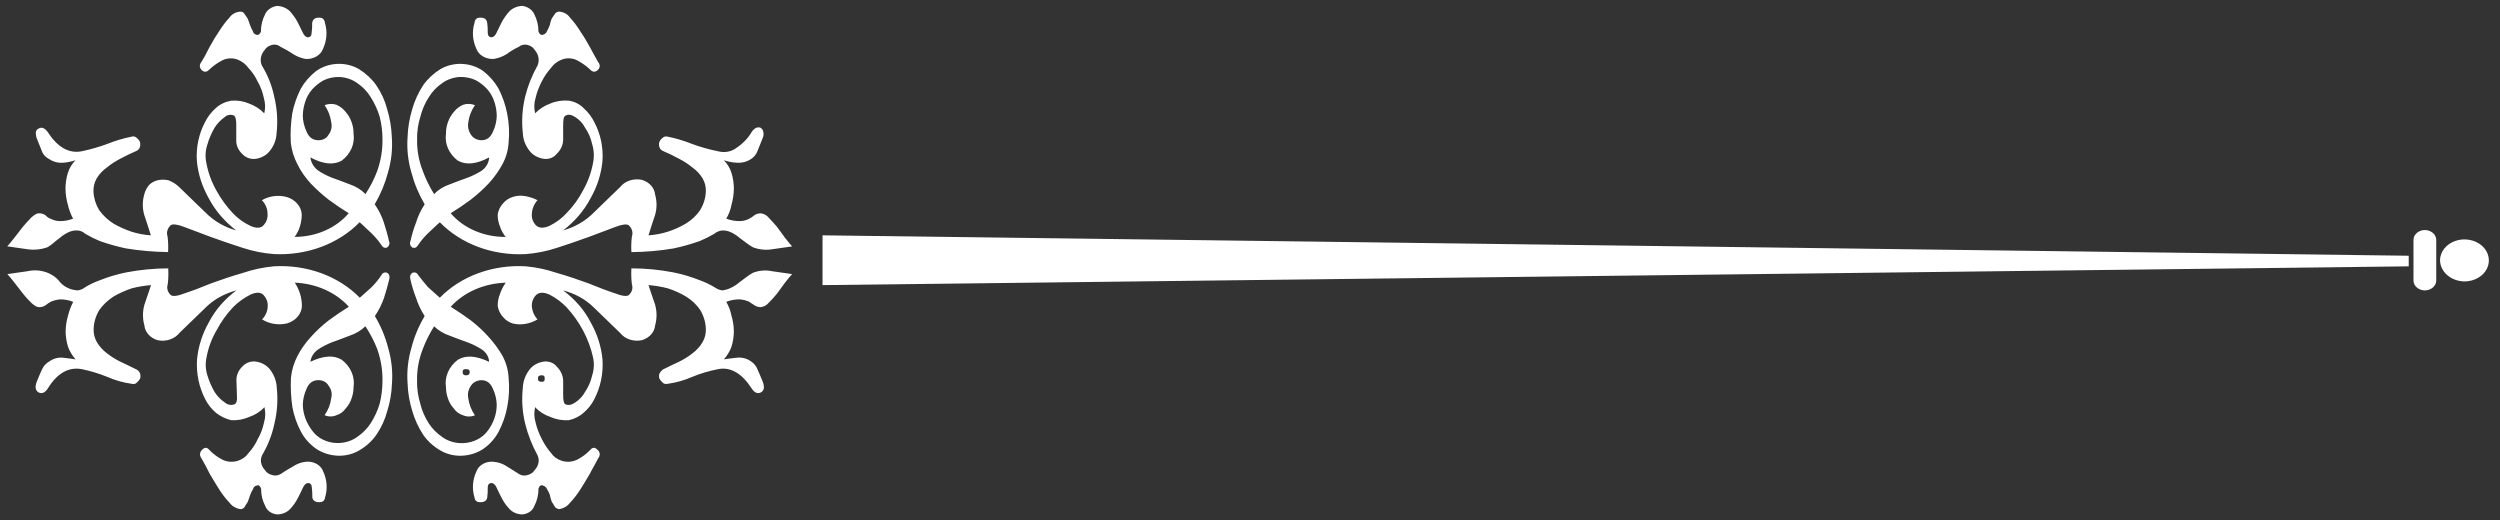 <svg width="221" height="46" viewBox="0 0 221 46" fill="none"
    xmlns="http://www.w3.org/2000/svg">
    <rect x="0" y="0" width="221" height="46" fill="#333333" stroke="none"/>
    <path d="M0.65 24.23C0.817 24.41 1.028 24.66 1.279 24.987C1.531 25.314 1.778 25.636 2.034 25.961C2.264 26.251 2.516 26.529 2.787 26.791C3.039 27.007 3.249 27.152 3.417 27.152C3.646 27.165 3.872 27.101 4.045 26.971C4.196 26.846 4.364 26.738 4.544 26.647C4.77 26.556 5.01 26.495 5.257 26.466C5.677 26.455 6.093 26.53 6.473 26.683C6.269 27.076 6.115 27.487 6.012 27.909C5.875 28.369 5.805 28.842 5.802 29.316C5.807 29.767 5.878 30.215 6.012 30.651C6.158 31.054 6.385 31.432 6.683 31.768C6.389 31.732 6.012 31.66 5.593 31.623C5.384 31.601 5.173 31.614 4.971 31.664C4.769 31.714 4.581 31.799 4.419 31.913C4.091 32.091 3.84 32.357 3.706 32.669C3.58 32.958 3.413 33.32 3.245 33.752C3.077 34.221 3.119 34.51 3.413 34.69C3.706 34.834 3.957 34.726 4.212 34.365C5.05 32.994 6.056 32.417 7.23 32.633C8.01 32.793 8.769 33.023 9.493 33.321C10.178 33.622 10.913 33.829 11.673 33.933C11.747 33.955 11.828 33.956 11.903 33.936C11.978 33.917 12.045 33.878 12.093 33.825C12.214 33.72 12.312 33.598 12.386 33.464C12.427 33.323 12.427 33.176 12.386 33.035C12.343 32.888 12.239 32.759 12.093 32.674C11.589 32.421 11.129 32.206 10.667 31.987C10.229 31.775 9.821 31.521 9.451 31.228C9.088 30.956 8.789 30.625 8.57 30.255C8.357 29.886 8.257 29.476 8.278 29.065C8.299 28.486 8.47 27.919 8.777 27.405C9.106 26.944 9.533 26.54 10.036 26.214C10.536 25.924 11.072 25.682 11.633 25.493C12.193 25.346 12.769 25.249 13.352 25.205C13.142 25.854 12.933 26.431 12.766 26.936C12.597 27.541 12.597 28.171 12.766 28.776C12.793 29.067 12.919 29.345 13.127 29.576C13.336 29.807 13.618 29.98 13.939 30.075C14.299 30.15 14.677 30.128 15.022 30.012C15.367 29.895 15.662 29.691 15.868 29.425C16.666 28.668 17.419 27.91 18.215 27.152C18.932 26.454 19.861 25.941 20.898 25.673C19.856 26.445 19.025 27.406 18.466 28.487C17.883 29.515 17.527 30.629 17.419 31.77C17.377 32.385 17.419 33.002 17.545 33.609C17.665 34.18 17.861 34.737 18.131 35.269C18.357 35.727 18.685 36.144 19.096 36.495C19.478 36.799 19.937 37.022 20.437 37.145C20.99 37.179 21.543 37.079 22.034 36.856C22.564 36.677 23.027 36.378 23.375 35.99C23.487 36.445 23.473 36.916 23.334 37.365C23.235 37.866 23.051 38.352 22.788 38.808C22.585 39.263 22.302 39.689 21.95 40.071C21.749 40.365 21.439 40.594 21.07 40.719C20.847 40.797 20.608 40.83 20.368 40.818C20.129 40.805 19.896 40.747 19.686 40.647C19.238 40.42 18.841 40.127 18.512 39.781C18.302 39.529 18.093 39.529 17.884 39.745C17.771 39.844 17.7 39.973 17.685 40.111C17.67 40.249 17.71 40.387 17.8 40.503C18.051 40.935 18.302 41.404 18.554 41.909C18.847 42.414 19.141 42.884 19.434 43.352C19.688 43.746 19.983 44.12 20.315 44.468C20.419 44.607 20.554 44.727 20.712 44.819C20.871 44.912 21.049 44.977 21.237 45.009C21.313 45.01 21.387 44.993 21.454 44.962C21.52 44.93 21.575 44.884 21.615 44.828C21.698 44.684 21.782 44.54 21.908 44.36C21.992 44.144 22.034 43.962 22.118 43.747C22.178 43.57 22.262 43.401 22.369 43.241C22.381 43.164 22.42 43.092 22.479 43.035C22.539 42.977 22.618 42.936 22.705 42.917C22.872 42.845 22.998 42.953 23.082 43.206C23.073 43.739 23.202 44.267 23.459 44.752C23.533 44.947 23.671 45.12 23.858 45.248C24.044 45.377 24.27 45.456 24.508 45.474C24.725 45.473 24.939 45.429 25.135 45.348C25.33 45.267 25.503 45.15 25.64 45.004C25.91 44.719 26.136 44.404 26.309 44.067C26.477 43.743 26.645 43.417 26.771 43.129C26.898 42.842 27.064 42.7 27.232 42.7C27.441 42.7 27.567 42.844 27.567 43.129C27.602 43.405 27.616 43.681 27.61 43.958C27.613 44.017 27.629 44.075 27.658 44.129C27.686 44.183 27.727 44.231 27.778 44.271C27.828 44.311 27.888 44.342 27.952 44.362C28.017 44.382 28.086 44.391 28.154 44.388C28.491 44.424 28.699 44.279 28.741 43.958C28.967 43.205 28.908 42.409 28.574 41.686C28.478 41.406 28.269 41.165 27.984 41.006C27.7 40.848 27.358 40.782 27.022 40.821C26.624 40.867 26.248 41.004 25.932 41.217C25.556 41.434 25.177 41.647 24.801 41.904C24.687 41.976 24.553 42.02 24.413 42.033C24.273 42.046 24.131 42.026 24.002 41.977C23.876 41.942 23.759 41.887 23.658 41.813C23.557 41.739 23.475 41.649 23.415 41.547C23.238 41.361 23.122 41.136 23.08 40.898C23.04 40.679 23.069 40.455 23.164 40.249C23.683 39.374 24.05 38.438 24.253 37.471C24.511 36.416 24.582 35.334 24.464 34.26C24.441 33.695 24.238 33.146 23.877 32.673C23.727 32.476 23.53 32.31 23.298 32.185C23.067 32.061 22.806 31.981 22.535 31.952C22.326 31.942 22.118 31.975 21.928 32.05C21.738 32.125 21.572 32.239 21.445 32.382C21.088 32.716 20.893 33.155 20.9 33.609C20.9 33.969 20.942 34.402 20.942 34.907C20.984 35.412 20.9 35.665 20.733 35.737C20.593 35.791 20.437 35.806 20.287 35.78C20.137 35.755 20 35.689 19.895 35.593C19.515 35.338 19.201 35.019 18.972 34.655C18.705 34.194 18.494 33.71 18.342 33.211C18.168 32.683 18.14 32.128 18.259 31.588C18.413 30.734 18.724 29.905 19.181 29.135C19.558 28.425 20.037 27.759 20.607 27.152C21.047 26.707 21.572 26.329 22.158 26.035C22.657 25.817 23.038 25.817 23.29 26.071C23.549 26.345 23.684 26.691 23.667 27.044C23.667 27.479 23.491 27.9 23.168 28.235C23.477 28.43 23.834 28.564 24.211 28.627C24.588 28.689 24.976 28.678 25.348 28.595C25.731 28.488 26.065 28.281 26.306 28.003C26.546 27.726 26.68 27.391 26.689 27.044C26.689 26.679 26.633 26.314 26.521 25.962C26.415 25.622 26.261 25.295 26.061 24.988C26.989 25.024 27.897 25.233 28.722 25.601C29.547 25.968 30.269 26.485 30.839 27.116C30.253 27.477 29.666 27.874 29.078 28.307C28.493 28.755 27.958 29.251 27.481 29.786C27.012 30.295 26.617 30.853 26.307 31.446C25.985 32.062 25.787 32.721 25.721 33.394C25.678 34.261 25.72 35.13 25.846 35.99C25.985 36.738 26.239 37.465 26.601 38.155C26.908 38.742 27.367 39.259 27.942 39.669C28.496 40.041 29.17 40.256 29.871 40.284C30.543 40.308 31.205 40.143 31.758 39.813C32.373 39.457 32.888 38.988 33.267 38.44C33.713 37.79 34.038 37.084 34.23 36.348C34.482 35.547 34.623 34.724 34.651 33.895C34.727 32.84 34.613 31.781 34.314 30.757C34.065 29.779 33.67 28.834 33.141 27.943C33.477 27.442 33.745 26.909 33.94 26.355C34.108 25.814 34.274 25.274 34.4 24.733C34.484 24.407 34.4 24.227 34.233 24.119C34.187 24.099 34.136 24.088 34.085 24.086C34.033 24.084 33.982 24.092 33.934 24.11C33.886 24.127 33.844 24.153 33.809 24.186C33.775 24.218 33.749 24.257 33.733 24.3C33.481 24.684 33.186 25.046 32.853 25.382C32.56 25.634 32.224 25.958 31.806 26.319C30.884 25.375 29.717 24.632 28.399 24.149C27.08 23.667 25.648 23.459 24.219 23.542C23.285 23.627 22.368 23.821 21.495 24.119C20.488 24.407 19.524 24.733 18.644 25.057C17.764 25.418 17.01 25.706 16.338 25.922C15.709 26.176 15.291 26.211 15.123 26.104C14.976 25.979 14.871 25.823 14.819 25.651C14.768 25.479 14.771 25.299 14.829 25.129C14.885 24.662 14.899 24.191 14.871 23.723C13.617 23.728 12.366 23.849 11.141 24.083C10.347 24.245 9.575 24.475 8.835 24.771C8.378 24.934 7.943 25.14 7.537 25.385C7.353 25.537 7.119 25.638 6.866 25.672C6.563 25.654 6.267 25.581 6 25.456C5.732 25.332 5.499 25.16 5.315 24.951C5.015 24.545 4.573 24.232 4.052 24.057C3.532 23.882 2.96 23.854 2.42 23.977C1.707 24.086 1.122 24.158 0.66 24.23H0.65ZM0.65 21.777C1.111 21.849 1.697 21.922 2.41 22.03C3.019 22.12 3.645 22.057 4.214 21.849C4.39 21.739 4.557 21.619 4.713 21.488C4.899 21.323 5.095 21.167 5.3 21.019C5.511 20.835 5.751 20.677 6.013 20.55C6.265 20.419 6.557 20.357 6.851 20.37C7.11 20.388 7.351 20.491 7.522 20.659C7.935 20.903 8.369 21.12 8.82 21.308C9.569 21.573 10.34 21.79 11.126 21.958C12.356 22.16 13.604 22.268 14.856 22.282C14.885 21.824 14.871 21.364 14.814 20.908C14.753 20.732 14.748 20.546 14.8 20.368C14.851 20.19 14.958 20.027 15.108 19.897C15.276 19.789 15.694 19.826 16.323 20.078C16.995 20.331 17.749 20.619 18.629 20.944C19.508 21.268 20.474 21.593 21.48 21.918C22.355 22.205 23.271 22.387 24.204 22.459C25.636 22.534 27.069 22.318 28.387 21.829C29.704 21.34 30.87 20.592 31.791 19.645C32.209 20.006 32.545 20.367 32.838 20.619C33.171 20.942 33.466 21.292 33.718 21.665C33.845 21.882 34.011 21.954 34.218 21.882C34.313 21.813 34.381 21.72 34.411 21.617C34.441 21.513 34.432 21.404 34.385 21.305C34.26 20.727 34.093 20.188 33.925 19.645C33.738 19.089 33.47 18.556 33.126 18.059C33.649 17.165 34.043 16.22 34.299 15.244C34.6 14.22 34.714 13.161 34.636 12.106C34.605 11.265 34.464 10.429 34.215 9.615C34.023 8.879 33.698 8.173 33.252 7.522C32.862 6.972 32.349 6.494 31.743 6.115C31.189 5.787 30.527 5.623 29.856 5.646C29.147 5.67 28.467 5.899 27.927 6.296C27.37 6.735 26.915 7.261 26.586 7.847C26.23 8.551 25.977 9.29 25.831 10.048C25.704 10.897 25.662 11.754 25.706 12.609C25.778 13.27 25.976 13.916 26.292 14.52C26.593 15.129 26.987 15.699 27.466 16.216C27.954 16.732 28.488 17.214 29.064 17.658C29.651 18.091 30.238 18.488 30.825 18.849C30.276 19.497 29.557 20.024 28.727 20.388C27.896 20.752 26.978 20.941 26.046 20.941C26.255 20.664 26.41 20.359 26.506 20.039C26.618 19.686 26.675 19.323 26.674 18.957C26.657 18.613 26.52 18.281 26.281 18.005C26.042 17.73 25.712 17.522 25.333 17.411C24.968 17.315 24.582 17.292 24.205 17.341C23.828 17.391 23.468 17.513 23.153 17.699C23.483 18.044 23.659 18.478 23.652 18.925C23.683 19.291 23.547 19.654 23.275 19.936C23.023 20.188 22.646 20.188 22.143 19.972C21.547 19.689 21.021 19.309 20.592 18.855C20.031 18.255 19.553 17.602 19.166 16.907C18.714 16.122 18.404 15.282 18.244 14.416C18.125 13.877 18.153 13.32 18.327 12.792C18.472 12.28 18.683 11.784 18.957 11.313C19.186 10.939 19.5 10.608 19.88 10.34C19.982 10.24 20.123 10.174 20.276 10.154C20.429 10.134 20.586 10.162 20.718 10.232C20.781 10.32 20.823 10.418 20.843 10.52C20.879 10.71 20.893 10.904 20.885 11.097V12.395C20.871 12.85 21.067 13.291 21.43 13.622C21.557 13.765 21.722 13.879 21.913 13.954C22.103 14.029 22.311 14.062 22.52 14.052C22.791 14.023 23.052 13.943 23.284 13.818C23.515 13.694 23.712 13.527 23.862 13.33C24.223 12.871 24.426 12.334 24.449 11.78C24.57 10.694 24.499 9.599 24.238 8.532C24.042 7.576 23.675 6.651 23.149 5.791C23.052 5.573 23.023 5.336 23.065 5.104C23.106 4.854 23.221 4.617 23.4 4.417C23.46 4.315 23.542 4.225 23.643 4.151C23.744 4.077 23.861 4.022 23.987 3.988C24.122 3.942 24.27 3.932 24.412 3.958C24.553 3.983 24.683 4.044 24.786 4.132C25.182 4.323 25.56 4.541 25.917 4.782C26.241 4.99 26.613 5.136 27.007 5.211C27.347 5.235 27.685 5.158 27.968 4.994C28.25 4.83 28.459 4.588 28.559 4.308C28.893 3.585 28.952 2.789 28.726 2.036C28.684 1.674 28.476 1.53 28.139 1.566C27.804 1.566 27.64 1.747 27.595 2.036C27.602 2.313 27.588 2.591 27.552 2.866C27.552 3.155 27.426 3.296 27.217 3.296C27.049 3.296 26.882 3.151 26.757 2.866C26.631 2.581 26.462 2.289 26.294 1.928C26.111 1.595 25.887 1.281 25.625 0.991C25.482 0.852 25.308 0.738 25.114 0.657C24.919 0.577 24.708 0.531 24.492 0.521C24.261 0.554 24.042 0.638 23.859 0.764C23.675 0.89 23.532 1.055 23.444 1.242C23.191 1.73 23.062 2.26 23.067 2.794C22.983 3.01 22.857 3.119 22.69 3.082C22.603 3.063 22.524 3.022 22.465 2.964C22.405 2.906 22.366 2.834 22.354 2.758C22.256 2.582 22.172 2.401 22.103 2.216C22.019 2 21.977 1.82 21.893 1.638C21.767 1.459 21.683 1.315 21.6 1.209C21.567 1.148 21.513 1.098 21.445 1.066C21.377 1.033 21.299 1.02 21.222 1.029C21.034 1.045 20.852 1.1 20.692 1.187C20.532 1.275 20.398 1.393 20.3 1.533C19.968 1.895 19.674 2.282 19.419 2.688C19.126 3.118 18.832 3.59 18.539 4.13C18.287 4.635 18.04 5.105 17.785 5.505C17.695 5.613 17.653 5.746 17.668 5.879C17.684 6.012 17.755 6.135 17.869 6.226C18.078 6.406 18.287 6.37 18.497 6.154C18.838 5.829 19.234 5.55 19.671 5.325C19.881 5.222 20.116 5.165 20.358 5.159C20.599 5.152 20.838 5.197 21.055 5.289C21.417 5.443 21.722 5.68 21.935 5.976C22.287 6.345 22.57 6.759 22.773 7.203C23.036 7.658 23.22 8.145 23.319 8.646C23.458 9.095 23.472 9.565 23.36 10.02C23.001 9.642 22.541 9.345 22.019 9.154C21.526 8.94 20.971 8.853 20.422 8.902C19.908 8.995 19.44 9.222 19.081 9.551C18.67 9.916 18.342 10.344 18.116 10.813C17.846 11.332 17.65 11.878 17.53 12.437C17.404 13.032 17.362 13.637 17.404 14.24C17.512 15.381 17.868 16.494 18.451 17.523C19.02 18.609 19.849 19.58 20.883 20.373C19.84 20.077 18.913 19.54 18.201 18.821C17.402 18.064 16.649 17.307 15.853 16.549C15.588 16.285 15.259 16.076 14.888 15.936C14.572 15.864 14.24 15.864 13.924 15.936C13.627 16.009 13.364 16.159 13.169 16.366C12.963 16.614 12.82 16.897 12.751 17.196C12.581 17.788 12.581 18.407 12.751 19C12.918 19.506 13.127 20.117 13.337 20.804C12.749 20.765 12.171 20.656 11.618 20.479C11.057 20.29 10.521 20.048 10.021 19.758C9.518 19.433 9.091 19.029 8.762 18.568C8.46 18.064 8.29 17.51 8.263 16.944C8.241 16.532 8.342 16.123 8.555 15.754C8.775 15.395 9.074 15.076 9.436 14.816C9.804 14.512 10.212 14.246 10.652 14.022C11.113 13.772 11.589 13.543 12.078 13.335C12.155 13.297 12.22 13.245 12.271 13.182C12.321 13.12 12.355 13.049 12.371 12.975C12.412 12.834 12.412 12.686 12.371 12.545C12.309 12.406 12.208 12.281 12.078 12.183C12.03 12.13 11.963 12.091 11.888 12.072C11.813 12.053 11.732 12.053 11.658 12.075C10.907 12.226 10.177 12.445 9.478 12.725C8.745 12.995 7.989 13.212 7.215 13.374C6.083 13.59 5.077 13.013 4.197 11.642C3.944 11.317 3.698 11.213 3.442 11.353C3.148 11.462 3.106 11.751 3.232 12.183C3.4 12.613 3.567 13.013 3.693 13.338C3.748 13.498 3.839 13.648 3.961 13.778C4.084 13.908 4.235 14.015 4.406 14.095C4.738 14.319 5.159 14.423 5.58 14.385C5.953 14.358 6.321 14.285 6.67 14.167C6.356 14.494 6.128 14.875 5.999 15.284C5.864 15.733 5.794 16.195 5.789 16.658C5.794 17.144 5.865 17.628 5.999 18.101C6.096 18.524 6.25 18.936 6.46 19.328C6.08 19.481 5.663 19.555 5.244 19.544C4.993 19.534 4.749 19.472 4.531 19.364C4.333 19.297 4.161 19.184 4.032 19.038C3.859 18.909 3.633 18.844 3.404 18.858C3.236 18.858 3.026 19.003 2.774 19.219C2.524 19.473 2.275 19.76 2.021 20.049C1.769 20.373 1.518 20.698 1.266 21.023C1.015 21.347 0.804 21.6 0.637 21.781L0.65 21.777ZM36.031 33.897C36.059 34.726 36.2 35.55 36.451 36.35C36.662 37.081 36.986 37.785 37.415 38.442C37.794 38.991 38.309 39.46 38.924 39.816C39.477 40.145 40.139 40.31 40.81 40.286C41.511 40.259 42.186 40.044 42.739 39.672C43.315 39.262 43.774 38.744 44.081 38.158C44.443 37.468 44.696 36.74 44.835 35.993C45.004 35.136 45.046 34.263 44.961 33.396C44.929 32.723 44.744 32.061 44.416 31.448C44.076 30.861 43.669 30.305 43.2 29.789C42.723 29.253 42.188 28.758 41.603 28.309C41.016 27.878 40.429 27.481 39.842 27.119C40.422 26.48 41.159 25.958 41.999 25.59C42.839 25.222 43.763 25.018 44.705 24.99C44.491 25.295 44.323 25.622 44.206 25.964C44.062 26.312 43.992 26.678 43.998 27.047C44.051 27.417 44.224 27.767 44.497 28.057C44.707 28.305 44.999 28.494 45.335 28.598C45.69 28.683 46.063 28.695 46.425 28.634C46.818 28.571 47.19 28.436 47.515 28.237C47.21 27.894 47.035 27.479 47.016 27.047C46.999 26.694 47.133 26.347 47.394 26.074C47.686 25.82 48.064 25.82 48.566 26.038C49.139 26.334 49.65 26.711 50.076 27.154C51.263 28.448 52.069 29.971 52.424 31.591C52.543 32.13 52.514 32.686 52.34 33.214C52.227 33.722 52.014 34.21 51.711 34.657C51.509 35.026 51.207 35.348 50.831 35.595C50.495 35.812 50.202 35.847 49.993 35.74C49.825 35.667 49.783 35.379 49.783 34.874V33.611C49.756 33.157 49.549 32.724 49.196 32.384C49.081 32.24 48.923 32.125 48.739 32.049C48.555 31.974 48.351 31.941 48.148 31.955C47.877 31.983 47.616 32.063 47.385 32.187C47.153 32.312 46.956 32.478 46.807 32.675C46.444 33.148 46.241 33.697 46.22 34.263C46.101 35.336 46.172 36.419 46.429 37.474C46.672 38.432 47.037 39.364 47.519 40.252C47.613 40.458 47.642 40.681 47.602 40.9C47.561 41.139 47.445 41.363 47.268 41.55C47.208 41.651 47.126 41.742 47.025 41.815C46.924 41.889 46.807 41.945 46.681 41.979C46.552 42.029 46.41 42.048 46.27 42.036C46.13 42.023 45.996 41.978 45.882 41.907C45.505 41.654 45.127 41.438 44.792 41.22C44.465 41 44.073 40.863 43.66 40.823C43.324 40.785 42.983 40.85 42.698 41.009C42.414 41.168 42.205 41.409 42.109 41.689C41.775 42.412 41.716 43.207 41.942 43.961C41.984 44.286 42.193 44.431 42.528 44.39C42.597 44.393 42.665 44.384 42.73 44.364C42.795 44.344 42.854 44.313 42.905 44.273C42.955 44.233 42.996 44.185 43.025 44.131C43.054 44.078 43.07 44.02 43.073 43.961C43.11 43.673 43.124 43.385 43.115 43.096C43.115 42.843 43.242 42.699 43.45 42.699C43.618 42.699 43.786 42.843 43.912 43.129C44.037 43.414 44.205 43.742 44.373 44.066C44.546 44.403 44.772 44.718 45.044 45.003C45.18 45.149 45.353 45.266 45.548 45.347C45.744 45.429 45.958 45.472 46.176 45.474C46.413 45.455 46.639 45.376 46.826 45.248C47.012 45.119 47.15 44.946 47.224 44.751C47.48 44.266 47.609 43.738 47.6 43.205C47.684 42.952 47.81 42.844 47.978 42.916C48.068 42.939 48.149 42.981 48.214 43.038C48.28 43.094 48.329 43.164 48.356 43.24C48.462 43.4 48.546 43.57 48.606 43.746C48.643 43.954 48.699 44.159 48.775 44.359C48.901 44.54 48.985 44.683 49.069 44.828C49.162 44.928 49.297 44.992 49.445 45.008C49.633 44.976 49.812 44.912 49.97 44.819C50.129 44.726 50.264 44.606 50.367 44.467C50.699 44.119 50.994 43.745 51.248 43.351C51.541 42.883 51.836 42.414 52.128 41.908C52.38 41.403 52.674 40.935 52.883 40.502C52.982 40.389 53.028 40.249 53.013 40.109C52.997 39.968 52.921 39.838 52.799 39.744C52.589 39.528 52.38 39.528 52.17 39.78C51.842 40.126 51.444 40.42 50.996 40.646C50.787 40.746 50.554 40.804 50.314 40.817C50.075 40.829 49.836 40.796 49.614 40.718C49.244 40.593 48.934 40.365 48.733 40.07C48.396 39.679 48.114 39.255 47.894 38.807C47.65 38.345 47.468 37.861 47.35 37.364C47.211 36.915 47.196 36.444 47.308 35.99C47.655 36.377 48.119 36.676 48.648 36.855C49.151 37.082 49.718 37.182 50.285 37.144C50.779 37.036 51.228 36.811 51.582 36.495C51.993 36.143 52.321 35.727 52.547 35.268C52.817 34.736 53.014 34.18 53.133 33.609C53.259 33.002 53.301 32.384 53.259 31.769C53.151 30.628 52.795 29.515 52.211 28.486C51.653 27.405 50.822 26.444 49.78 25.672C50.817 25.94 51.746 26.453 52.463 27.152C53.261 27.909 54.014 28.667 54.811 29.424C55.016 29.69 55.311 29.895 55.656 30.011C56.001 30.127 56.379 30.149 56.739 30.074C57.06 29.979 57.342 29.806 57.551 29.575C57.759 29.344 57.885 29.066 57.912 28.775C58.08 28.171 58.08 27.54 57.912 26.935C57.745 26.43 57.536 25.853 57.326 25.204C57.909 25.248 58.485 25.345 59.044 25.492C59.609 25.674 60.146 25.917 60.641 26.213C61.154 26.529 61.583 26.935 61.898 27.404C62.206 27.919 62.377 28.485 62.397 29.064C62.419 29.476 62.318 29.885 62.104 30.254C61.886 30.624 61.587 30.955 61.223 31.228C60.854 31.52 60.446 31.775 60.008 31.986C59.546 32.202 59.085 32.415 58.582 32.673C58.461 32.778 58.362 32.9 58.288 33.034C58.247 33.175 58.247 33.322 58.288 33.463C58.362 33.597 58.461 33.719 58.582 33.824C58.632 33.875 58.698 33.913 58.773 33.932C58.847 33.951 58.927 33.952 59.001 33.932C59.761 33.828 60.496 33.621 61.181 33.32C61.917 33.016 62.69 32.786 63.486 32.633C64.578 32.416 65.583 32.993 66.463 34.364C66.716 34.725 66.962 34.833 67.262 34.689C67.561 34.509 67.598 34.22 67.43 33.751C67.262 33.322 67.094 32.957 66.968 32.669C66.859 32.364 66.639 32.099 66.339 31.912C66.17 31.795 65.975 31.709 65.766 31.66C65.557 31.61 65.338 31.597 65.124 31.623C64.663 31.659 64.285 31.731 63.992 31.767C64.29 31.431 64.517 31.053 64.663 30.65C64.797 30.214 64.867 29.766 64.872 29.316C64.87 28.841 64.8 28.368 64.663 27.908C64.58 27.482 64.424 27.069 64.201 26.682C64.595 26.525 65.026 26.451 65.46 26.465C65.707 26.494 65.947 26.555 66.172 26.646L66.671 26.971C66.836 27.088 67.044 27.152 67.258 27.151C67.392 27.133 67.521 27.092 67.637 27.03C67.752 26.968 67.851 26.886 67.929 26.79C68.201 26.528 68.453 26.25 68.683 25.96C68.935 25.635 69.144 25.312 69.396 24.986C69.648 24.661 69.857 24.409 70.025 24.229C69.564 24.157 68.977 24.085 68.264 23.977C67.689 23.853 67.082 23.904 66.545 24.121C66.354 24.229 66.172 24.35 66.001 24.481C65.79 24.625 65.582 24.806 65.372 24.95C65.161 25.135 64.921 25.293 64.659 25.42C64.405 25.556 64.118 25.642 63.821 25.672C63.574 25.623 63.344 25.524 63.15 25.384C62.744 25.14 62.309 24.934 61.852 24.77C61.112 24.474 60.34 24.244 59.546 24.082C58.322 23.844 57.071 23.723 55.816 23.722C55.788 24.191 55.802 24.661 55.858 25.128C55.916 25.298 55.92 25.479 55.868 25.651C55.816 25.822 55.711 25.979 55.563 26.103C55.397 26.21 54.977 26.175 54.348 25.922C53.678 25.705 52.923 25.418 52.042 25.056C51.163 24.732 50.198 24.406 49.192 24.118C48.319 23.82 47.402 23.626 46.467 23.541C45.038 23.458 43.606 23.666 42.287 24.148C40.969 24.631 39.802 25.374 38.88 26.318C38.461 25.957 38.126 25.631 37.832 25.381C37.581 25.092 37.287 24.731 36.952 24.299C36.937 24.256 36.911 24.217 36.876 24.184C36.842 24.151 36.799 24.126 36.751 24.108C36.704 24.091 36.652 24.083 36.601 24.085C36.549 24.087 36.498 24.098 36.453 24.118C36.286 24.227 36.202 24.407 36.286 24.732C36.413 25.281 36.58 25.823 36.785 26.354C36.964 26.907 37.217 27.44 37.54 27.942C37.01 28.833 36.616 29.778 36.367 30.756C36.068 31.781 35.954 32.839 36.03 33.894L36.031 33.897ZM36.031 12.109C35.953 13.164 36.067 14.223 36.368 15.248C36.624 16.224 37.018 17.169 37.541 18.062C37.211 18.561 36.957 19.094 36.786 19.649C36.575 20.191 36.409 20.745 36.287 21.308C36.24 21.407 36.231 21.516 36.261 21.62C36.291 21.724 36.359 21.817 36.454 21.885C36.663 21.958 36.83 21.885 36.953 21.669C37.206 21.296 37.5 20.945 37.833 20.623C38.127 20.37 38.462 20.009 38.881 19.649C39.802 20.596 40.968 21.344 42.285 21.833C43.603 22.322 45.036 22.537 46.468 22.463C47.401 22.391 48.318 22.209 49.193 21.922C50.199 21.597 51.164 21.272 52.043 20.947C52.923 20.622 53.679 20.334 54.349 20.081C54.978 19.829 55.398 19.793 55.564 19.901C55.715 20.031 55.821 20.194 55.873 20.371C55.925 20.549 55.92 20.735 55.859 20.911C55.802 21.367 55.788 21.827 55.817 22.286C57.069 22.276 58.318 22.167 59.547 21.961C60.333 21.793 61.104 21.576 61.853 21.311C62.304 21.123 62.738 20.907 63.151 20.662C63.333 20.506 63.568 20.405 63.822 20.373C64.116 20.36 64.408 20.423 64.66 20.554C64.922 20.681 65.162 20.838 65.373 21.023C65.583 21.167 65.791 21.348 66.002 21.492C66.173 21.624 66.355 21.744 66.546 21.853C67.083 22.065 67.684 22.128 68.265 22.033C68.978 21.925 69.563 21.853 70.026 21.781C69.858 21.6 69.649 21.347 69.397 21.023C69.145 20.698 68.936 20.373 68.684 20.049C68.434 19.76 68.185 19.473 67.93 19.219C67.852 19.123 67.753 19.041 67.638 18.979C67.522 18.917 67.393 18.876 67.259 18.858C67.045 18.857 66.837 18.921 66.672 19.038C66.527 19.169 66.358 19.279 66.173 19.364C65.955 19.472 65.711 19.534 65.461 19.544C65.027 19.559 64.596 19.485 64.202 19.328C64.431 18.943 64.587 18.528 64.664 18.101C64.798 17.628 64.868 17.144 64.873 16.658C64.869 16.195 64.799 15.733 64.664 15.284C64.535 14.875 64.307 14.494 63.993 14.167C64.355 14.289 64.737 14.362 65.124 14.385C65.557 14.418 65.989 14.315 66.34 14.095C66.64 13.908 66.861 13.642 66.969 13.338C67.095 13.013 67.263 12.617 67.43 12.183C67.506 12.01 67.52 11.822 67.472 11.642C67.455 11.514 67.38 11.397 67.263 11.317C67.179 11.246 67.053 11.246 66.885 11.282C66.707 11.363 66.56 11.488 66.466 11.642C66.14 12.208 65.667 12.702 65.083 13.085C64.868 13.248 64.608 13.359 64.328 13.41C64.048 13.46 63.758 13.448 63.485 13.374C62.696 13.217 61.925 13.001 61.181 12.725C60.482 12.444 59.751 12.226 59 12.075C58.926 12.056 58.846 12.056 58.772 12.075C58.697 12.095 58.631 12.132 58.581 12.183C58.45 12.281 58.35 12.406 58.288 12.545C58.246 12.686 58.246 12.834 58.288 12.975C58.303 13.049 58.337 13.12 58.388 13.182C58.438 13.245 58.504 13.297 58.581 13.335C59.07 13.543 59.546 13.772 60.007 14.022C60.446 14.245 60.854 14.512 61.222 14.816C61.584 15.076 61.883 15.395 62.103 15.754C62.317 16.123 62.418 16.532 62.396 16.944C62.37 17.51 62.2 18.065 61.897 18.568C61.582 19.037 61.153 19.443 60.64 19.758C60.145 20.055 59.608 20.297 59.043 20.479C58.491 20.656 57.913 20.765 57.325 20.804C57.535 20.117 57.744 19.506 57.911 19C58.08 18.407 58.08 17.788 57.911 17.196C57.884 16.905 57.759 16.627 57.55 16.396C57.342 16.165 57.06 15.992 56.738 15.897C56.378 15.822 56 15.844 55.655 15.96C55.31 16.076 55.015 16.281 54.81 16.547C54.011 17.304 53.258 18.062 52.462 18.819C51.75 19.538 50.822 20.074 49.779 20.37C50.813 19.578 51.641 18.607 52.21 17.52C52.794 16.492 53.15 15.379 53.258 14.238C53.3 13.634 53.258 13.029 53.133 12.434C53.013 11.874 52.816 11.33 52.545 10.811C52.319 10.341 51.992 9.913 51.581 9.549C51.251 9.208 50.791 8.978 50.283 8.899C49.721 8.848 49.154 8.935 48.647 9.152C48.125 9.343 47.665 9.64 47.307 10.018C47.195 9.563 47.209 9.092 47.349 8.644C47.467 8.146 47.649 7.662 47.893 7.2C48.113 6.763 48.395 6.351 48.732 5.974C48.945 5.678 49.25 5.44 49.613 5.287C49.829 5.194 50.068 5.15 50.309 5.156C50.55 5.162 50.786 5.219 50.995 5.323C51.432 5.547 51.828 5.826 52.169 6.151C52.379 6.368 52.589 6.404 52.798 6.223C52.92 6.137 52.997 6.013 53.012 5.878C53.028 5.743 52.981 5.608 52.882 5.502C52.673 5.106 52.383 4.636 52.127 4.128C51.835 3.587 51.54 3.119 51.247 2.686C50.992 2.28 50.698 1.893 50.366 1.53C50.269 1.39 50.135 1.272 49.974 1.184C49.814 1.097 49.633 1.042 49.444 1.026C49.369 1.026 49.294 1.043 49.228 1.074C49.163 1.106 49.107 1.151 49.068 1.206C48.984 1.315 48.9 1.459 48.774 1.636C48.694 1.822 48.637 2.016 48.605 2.213C48.536 2.398 48.453 2.579 48.355 2.755C48.328 2.831 48.279 2.901 48.213 2.958C48.148 3.015 48.066 3.057 47.977 3.08C47.809 3.116 47.678 3.007 47.599 2.791C47.604 2.257 47.476 1.728 47.223 1.24C47.135 1.052 46.992 0.887 46.808 0.761C46.625 0.635 46.407 0.551 46.175 0.519C45.959 0.528 45.748 0.574 45.553 0.655C45.359 0.736 45.185 0.849 45.043 0.988C44.78 1.278 44.555 1.593 44.372 1.925C44.204 2.286 44.037 2.575 43.911 2.864C43.784 3.152 43.617 3.293 43.449 3.293C43.241 3.293 43.114 3.149 43.114 2.864C43.121 2.586 43.107 2.309 43.072 2.034C43.03 1.745 42.862 1.564 42.527 1.564C42.192 1.528 41.983 1.672 41.941 2.034C41.715 2.787 41.774 3.583 42.108 4.305C42.209 4.585 42.417 4.827 42.699 4.991C42.981 5.155 43.32 5.232 43.659 5.208C44.069 5.141 44.457 4.994 44.791 4.779C45.127 4.531 45.493 4.313 45.881 4.129C45.984 4.041 46.114 3.981 46.255 3.955C46.397 3.93 46.545 3.94 46.68 3.985C46.806 4.019 46.923 4.075 47.024 4.149C47.125 4.222 47.207 4.313 47.267 4.415C47.445 4.615 47.561 4.852 47.601 5.102C47.643 5.333 47.614 5.57 47.518 5.789C47.029 6.662 46.663 7.582 46.428 8.53C46.168 9.597 46.098 10.692 46.219 11.777C46.24 12.331 46.444 12.868 46.806 13.327C46.954 13.524 47.152 13.691 47.383 13.816C47.615 13.941 47.876 14.02 48.147 14.049C48.35 14.063 48.554 14.03 48.738 13.955C48.922 13.879 49.08 13.764 49.195 13.62C49.555 13.284 49.763 12.849 49.782 12.393V11.094C49.782 10.589 49.824 10.301 49.992 10.229C50.201 10.085 50.491 10.121 50.83 10.337C51.216 10.576 51.52 10.9 51.71 11.275C52.02 11.72 52.233 12.208 52.339 12.718C52.513 13.271 52.542 13.85 52.423 14.414C52.263 15.28 51.952 16.119 51.5 16.905C51.13 17.606 50.65 18.261 50.075 18.852C49.66 19.305 49.148 19.684 48.566 19.969C48.066 20.185 47.685 20.185 47.392 19.933C47.119 19.651 46.984 19.289 47.015 18.923C47.028 18.479 47.202 18.049 47.514 17.696C47.177 17.524 46.809 17.402 46.424 17.336C46.06 17.268 45.682 17.294 45.334 17.408C44.998 17.512 44.705 17.701 44.496 17.95C44.223 18.239 44.05 18.589 43.996 18.959C43.991 19.327 44.061 19.694 44.205 20.041C44.312 20.363 44.48 20.669 44.704 20.943C43.759 20.952 42.824 20.766 41.978 20.402C41.133 20.038 40.4 19.507 39.841 18.851C40.429 18.491 41.016 18.094 41.602 17.66C42.177 17.216 42.711 16.734 43.199 16.218C43.677 15.694 44.085 15.125 44.415 14.522C44.738 13.921 44.923 13.272 44.96 12.611C45.046 11.756 45.004 10.895 44.834 10.049C44.689 9.292 44.436 8.553 44.08 7.849C43.751 7.263 43.295 6.736 42.738 6.297C42.198 5.9 41.519 5.672 40.809 5.648C40.138 5.625 39.476 5.789 38.923 6.117C38.317 6.496 37.804 6.974 37.414 7.524C36.986 8.181 36.661 8.885 36.45 9.617C36.202 10.431 36.061 11.266 36.03 12.107L36.031 12.109ZM26.768 35.737C26.786 35.266 26.899 34.801 27.102 34.363C27.312 33.858 27.648 33.605 28.15 33.605C28.334 33.601 28.515 33.644 28.671 33.727C28.828 33.81 28.953 33.931 29.031 34.074C29.16 34.235 29.249 34.417 29.293 34.61C29.336 34.802 29.332 35 29.282 35.191C29.215 35.726 29.015 36.242 28.695 36.705C28.857 36.777 29.037 36.814 29.219 36.814C29.402 36.814 29.581 36.777 29.743 36.705C30.079 36.599 30.362 36.395 30.542 36.129C30.797 35.852 30.983 35.532 31.087 35.191C31.198 34.875 31.255 34.547 31.255 34.217C31.323 33.771 31.263 33.317 31.081 32.896C30.898 32.474 30.598 32.098 30.207 31.8C29.494 31.37 28.572 31.44 27.439 31.981C27.488 31.558 27.729 31.169 28.11 30.898C28.499 30.64 28.921 30.422 29.368 30.249C29.867 30.069 30.374 29.888 30.919 29.672C31.451 29.494 31.925 29.209 32.303 28.842C32.724 29.486 33.075 30.163 33.351 30.862C33.671 31.774 33.826 32.723 33.811 33.675C33.81 34.354 33.726 35.032 33.561 35.696C33.379 36.299 33.111 36.881 32.762 37.427C32.462 37.885 32.064 38.288 31.588 38.617C31.297 38.831 30.955 38.989 30.587 39.079C30.218 39.169 29.831 39.189 29.452 39.137C29.073 39.086 28.712 38.965 28.393 38.781C28.075 38.598 27.806 38.357 27.606 38.076C27.066 37.382 26.774 36.567 26.768 35.732V35.737ZM36.87 33.681C36.845 32.725 37.014 31.773 37.369 30.867C37.633 30.169 37.969 29.493 38.375 28.847C38.753 29.214 39.227 29.499 39.758 29.677C40.304 29.893 40.806 30.074 41.31 30.254C41.77 30.427 42.206 30.645 42.608 30.903C42.798 31.034 42.952 31.198 43.061 31.385C43.17 31.572 43.23 31.777 43.238 31.986C42.105 31.445 41.183 31.373 40.471 31.805C40.079 32.103 39.779 32.479 39.596 32.901C39.414 33.322 39.354 33.776 39.422 34.222C39.422 34.552 39.479 34.88 39.59 35.196C39.694 35.538 39.88 35.857 40.135 36.134C40.315 36.4 40.598 36.604 40.934 36.71C41.096 36.782 41.276 36.819 41.458 36.819C41.64 36.819 41.82 36.782 41.982 36.71C41.662 36.248 41.462 35.731 41.395 35.196C41.314 34.81 41.403 34.412 41.646 34.079C41.737 33.937 41.87 33.819 42.032 33.736C42.195 33.654 42.38 33.611 42.568 33.61C43.029 33.61 43.365 33.863 43.574 34.368C43.778 34.806 43.891 35.271 43.91 35.742C43.917 36.574 43.639 37.39 43.111 38.086C42.848 38.448 42.474 38.74 42.03 38.931C41.586 39.122 41.09 39.204 40.595 39.168C40.039 39.128 39.512 38.939 39.087 38.627C38.611 38.299 38.212 37.895 37.913 37.438C37.562 36.897 37.307 36.313 37.158 35.706C36.958 35.047 36.859 34.367 36.865 33.686L36.87 33.681ZM41.147 32.634H41.23C41.439 32.634 41.523 32.706 41.523 32.888C41.523 33.069 41.439 33.175 41.23 33.175H41.147C40.979 33.175 40.895 33.067 40.895 32.888C40.895 32.708 40.979 32.634 41.147 32.634ZM47.559 33.393C47.559 33.249 47.685 33.175 47.895 33.175C47.929 33.171 47.964 33.174 47.997 33.184C48.03 33.193 48.059 33.209 48.084 33.23C48.108 33.251 48.127 33.277 48.138 33.305C48.149 33.333 48.152 33.364 48.147 33.393V33.536C48.152 33.566 48.149 33.596 48.138 33.624C48.127 33.652 48.108 33.678 48.084 33.699C48.059 33.72 48.029 33.736 47.997 33.745C47.964 33.754 47.929 33.757 47.895 33.753C47.685 33.753 47.559 33.681 47.559 33.536V33.393ZM26.768 10.234C26.773 9.819 26.843 9.407 26.976 9.008C27.1 8.604 27.314 8.224 27.606 7.891C27.888 7.58 28.228 7.312 28.611 7.097C29.059 6.884 29.568 6.784 30.079 6.809C30.635 6.849 31.163 7.038 31.588 7.35C32.074 7.684 32.474 8.102 32.762 8.576C33.111 9.123 33.379 9.705 33.561 10.308C33.729 10.959 33.813 11.624 33.811 12.291C33.826 13.244 33.671 14.193 33.351 15.105C33.082 15.819 32.731 16.508 32.303 17.162C31.939 16.773 31.461 16.474 30.919 16.296C30.374 16.079 29.871 15.899 29.368 15.718C28.921 15.545 28.498 15.328 28.11 15.069C27.727 14.77 27.487 14.358 27.439 13.915C28.572 14.528 29.494 14.602 30.207 14.203C30.594 13.91 30.892 13.54 31.074 13.126C31.257 12.711 31.319 12.263 31.255 11.823C31.261 11.481 31.204 11.14 31.087 10.812C30.974 10.474 30.789 10.156 30.542 9.875C30.339 9.617 30.065 9.406 29.743 9.262C29.575 9.206 29.395 9.18 29.215 9.186C29.035 9.192 28.858 9.23 28.695 9.298C29.014 9.761 29.215 10.277 29.282 10.812C29.328 11.004 29.329 11.2 29.286 11.392C29.243 11.584 29.156 11.766 29.031 11.929C28.952 12.072 28.827 12.192 28.671 12.275C28.515 12.358 28.334 12.401 28.15 12.397C27.651 12.397 27.312 12.145 27.102 11.639C26.891 11.192 26.778 10.716 26.768 10.234ZM36.87 12.29C36.861 11.62 36.96 10.953 37.163 10.306C37.312 9.7 37.567 9.116 37.918 8.575C38.206 8.1 38.605 7.682 39.092 7.348C39.517 7.036 40.044 6.847 40.6 6.807C41.112 6.782 41.621 6.882 42.069 7.095C42.452 7.311 42.792 7.579 43.074 7.889C43.366 8.223 43.579 8.602 43.703 9.006C43.837 9.405 43.908 9.817 43.913 10.232C43.902 10.715 43.789 11.192 43.577 11.639C43.368 12.144 43.032 12.396 42.571 12.396C42.383 12.396 42.198 12.353 42.036 12.27C41.873 12.188 41.74 12.07 41.649 11.928C41.415 11.593 41.326 11.197 41.398 10.812C41.465 10.276 41.665 9.76 41.985 9.297C41.822 9.229 41.646 9.191 41.465 9.185C41.285 9.179 41.105 9.205 40.937 9.261C40.615 9.405 40.341 9.615 40.138 9.874C39.891 10.155 39.706 10.473 39.593 10.812C39.476 11.139 39.419 11.48 39.425 11.822C39.361 12.263 39.423 12.71 39.605 13.125C39.788 13.54 40.086 13.91 40.474 14.203C41.186 14.599 42.108 14.527 43.241 13.914C43.233 14.133 43.173 14.349 43.065 14.548C42.957 14.746 42.802 14.924 42.611 15.069C42.209 15.327 41.773 15.544 41.313 15.717C40.809 15.898 40.307 16.078 39.761 16.295C39.219 16.473 38.742 16.772 38.378 17.161C37.965 16.506 37.628 15.817 37.372 15.105C37.017 14.199 36.848 13.246 36.873 12.29L36.87 12.29Z" fill="white"/>
    <path fill-rule="evenodd" clip-rule="evenodd" d="M72.712 25.204L212.931 23.544V22.607L72.712 20.803V25.204Z" fill="white"/>
    <path fill-rule="evenodd" clip-rule="evenodd" d="M214.358 25.672C214.624 25.67 214.878 25.578 215.066 25.416C215.254 25.254 215.361 25.035 215.364 24.807V21.199C215.36 20.97 215.253 20.752 215.065 20.59C214.877 20.429 214.624 20.336 214.358 20.333C214.092 20.336 213.838 20.429 213.65 20.59C213.462 20.752 213.355 20.97 213.352 21.199V24.807C213.355 25.035 213.462 25.254 213.65 25.416C213.838 25.578 214.092 25.67 214.358 25.672Z" fill="white"/>
    <path fill-rule="evenodd" clip-rule="evenodd" d="M217.879 24.879C218.304 24.875 218.719 24.764 219.071 24.558C219.423 24.352 219.696 24.062 219.857 23.723C220.018 23.384 220.059 23.013 219.974 22.654C219.89 22.295 219.685 21.965 219.384 21.707C219.084 21.448 218.701 21.271 218.284 21.199C217.867 21.127 217.434 21.163 217.041 21.301C216.647 21.44 216.31 21.675 216.071 21.978C215.832 22.281 215.703 22.638 215.699 23.004C215.703 23.5 215.934 23.975 216.342 24.326C216.75 24.677 217.302 24.875 217.879 24.879Z" fill="white"/>
</svg>
